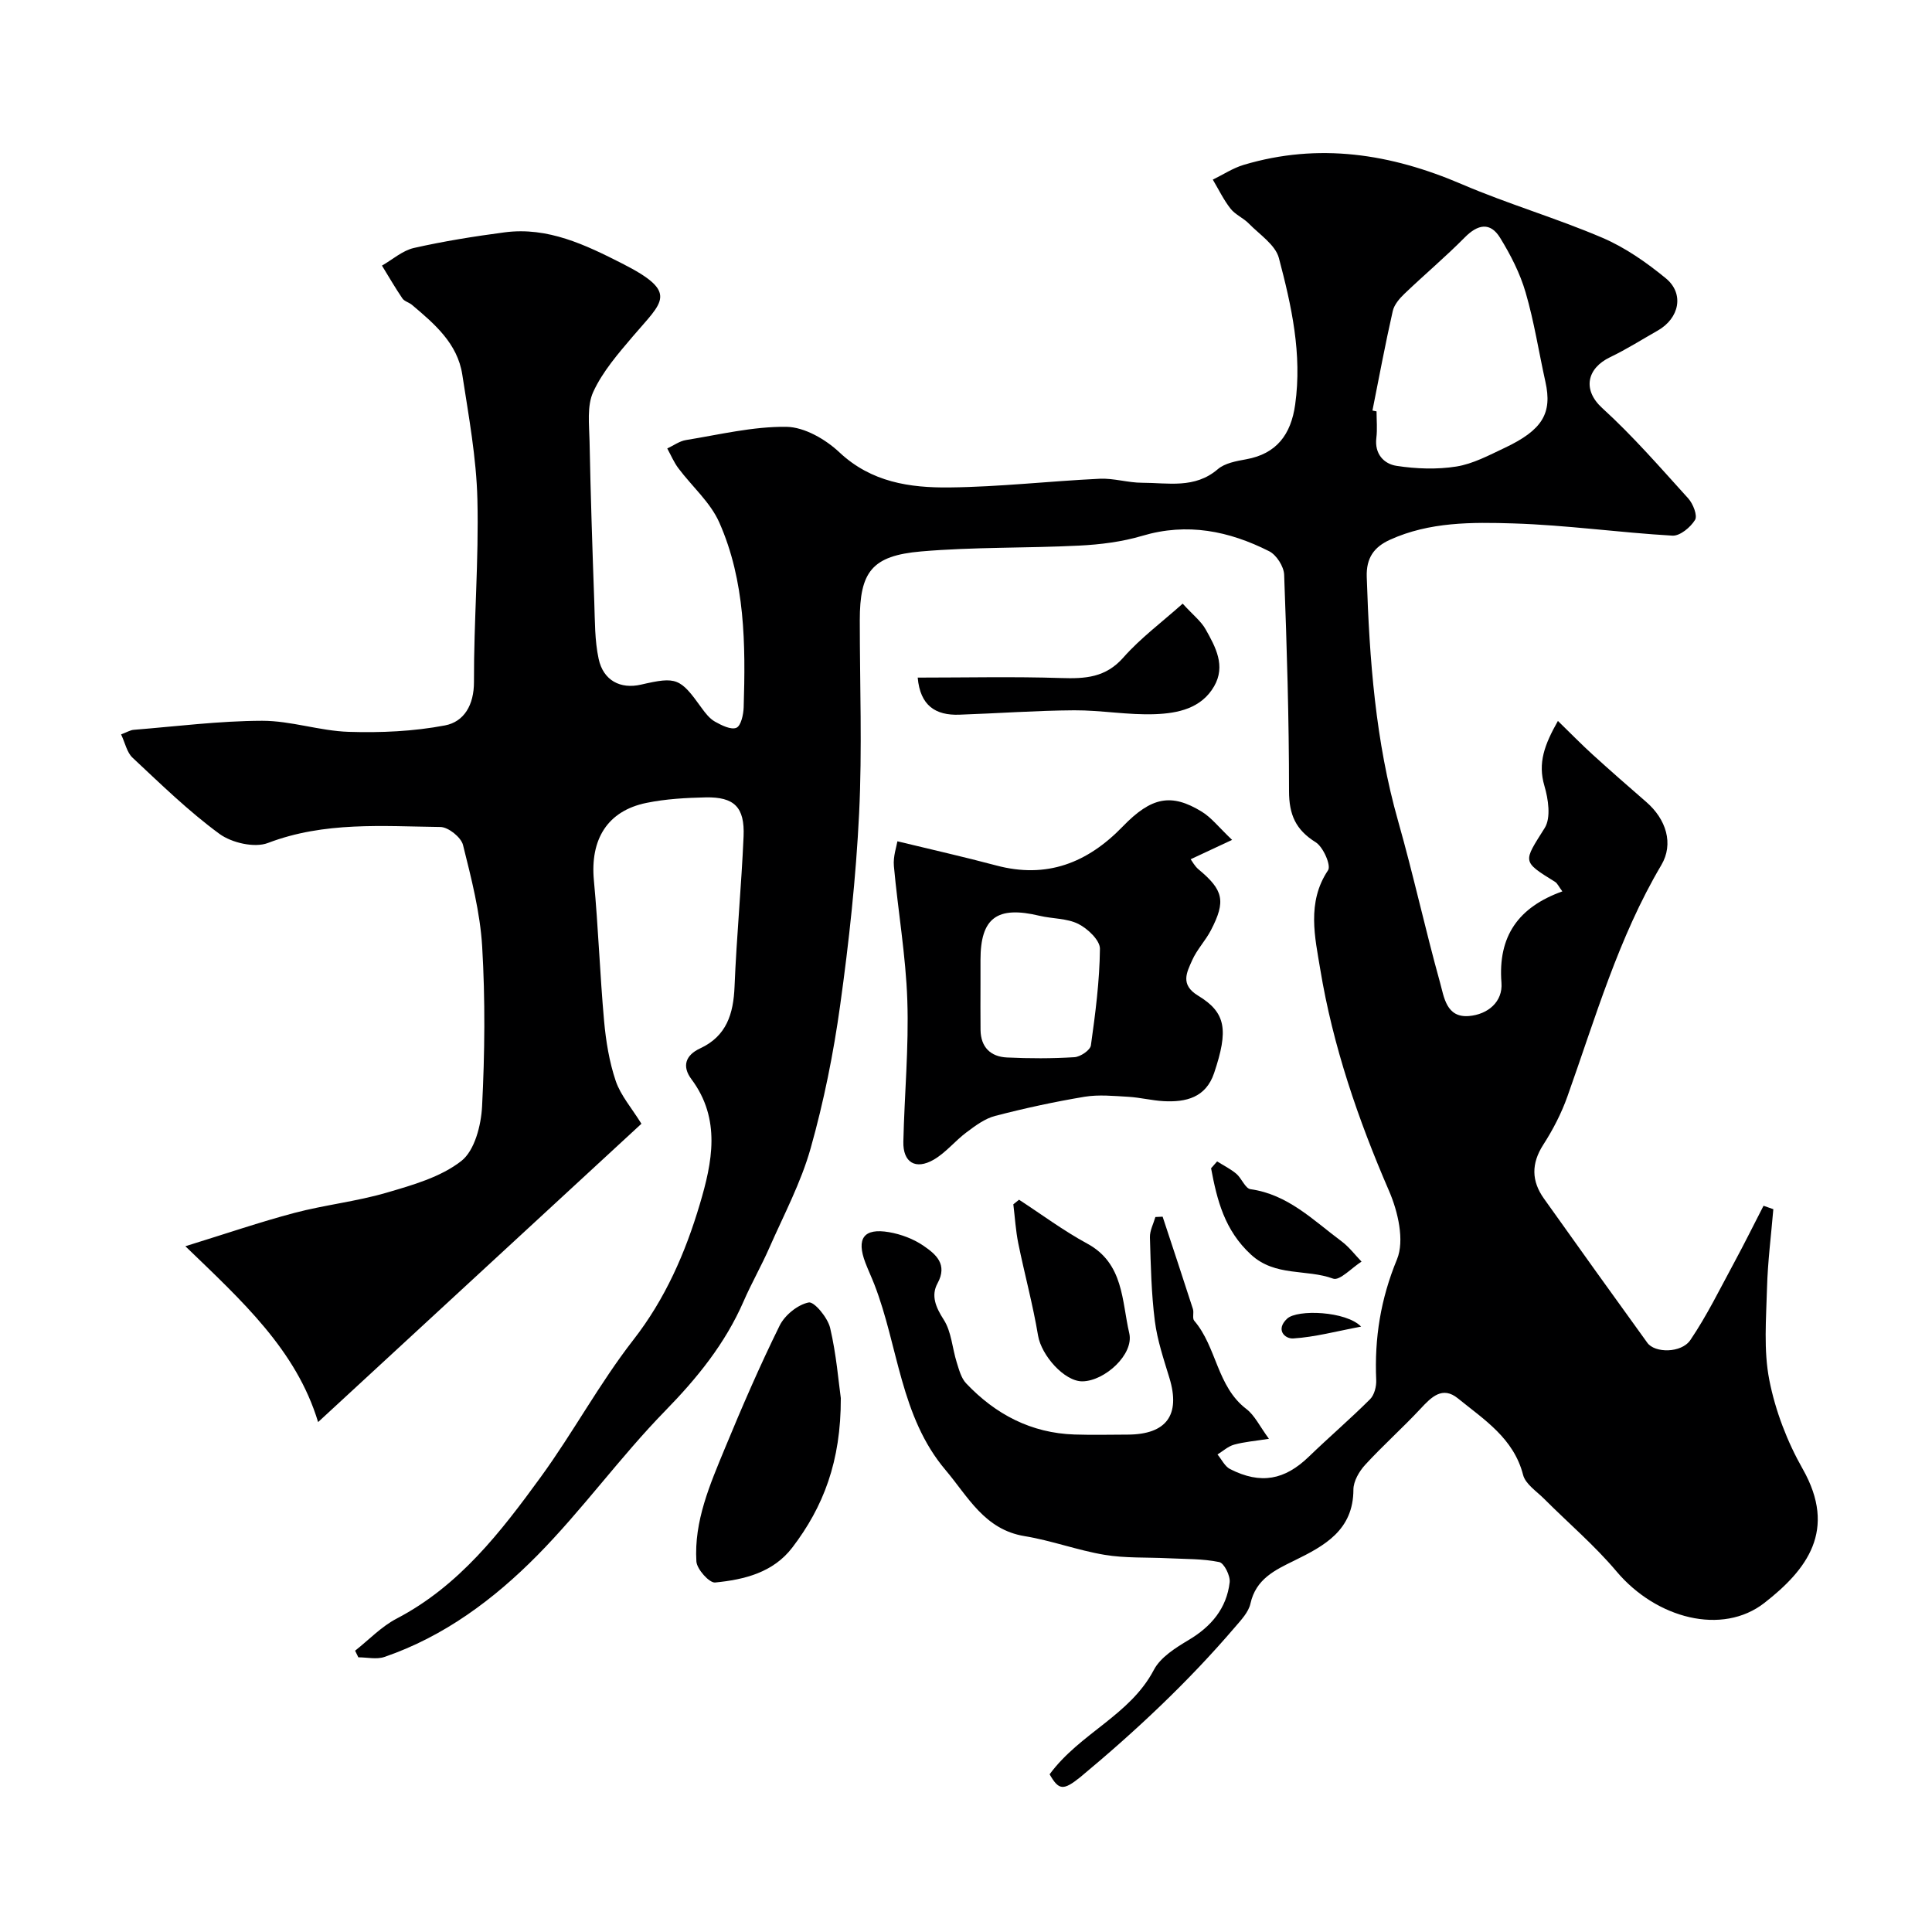 <svg enable-background="new 0 0 400 400" viewBox="0 0 400 400" xmlns="http://www.w3.org/2000/svg"><g fill="#000001"><path d="m217.31 367.35c6.32-8.57 16.63-12.18 21.59-21.63 1.38-2.62 4.51-4.57 7.22-6.19 4.68-2.79 7.83-6.54 8.47-11.92.16-1.36-1.15-3.99-2.16-4.2-3.43-.71-7.03-.61-10.56-.79-4.4-.22-8.87.01-13.18-.71-5.58-.93-10.98-2.96-16.56-3.87-8.32-1.36-11.72-8.2-16.37-13.69-9.37-11.07-9.76-25.61-14.72-38.39-.59-1.52-1.29-3-1.87-4.52-1.92-5.03-.34-7.24 4.91-6.33 2.49.43 5.09 1.41 7.16 2.84 2.51 1.73 5.02 3.8 2.86 7.76-1.38 2.53-.37 4.94 1.29 7.52 1.6 2.49 1.76 5.88 2.69 8.84.48 1.52.92 3.26 1.96 4.35 6.08 6.41 13.45 10.29 22.43 10.58 3.66.12 7.33.03 11 .02 8.05-.03 10.97-4.07 8.65-11.71-1.18-3.88-2.51-7.8-3.02-11.79-.73-5.73-.85-11.55-1.02-17.34-.04-1.39.73-2.81 1.13-4.21.5-.02 1-.05 1.5-.07 2.1 6.37 4.22 12.73 6.27 19.11.25.77-.17 1.92.27 2.43 4.68 5.45 4.67 13.61 10.8 18.28 1.72 1.31 2.74 3.55 4.67 6.17-2.92.46-5.12.63-7.21 1.21-1.24.34-2.3 1.33-3.44 2.03.86 1.03 1.51 2.47 2.61 3.03 6.35 3.22 11.3 2.27 16.32-2.59 4.16-4.02 8.56-7.79 12.66-11.88.89-.89 1.33-2.65 1.27-3.98-.38-8.66.91-16.76 4.3-24.97 1.6-3.88.21-9.89-1.63-14.14-6.43-14.84-11.65-30.07-14.26-45.94-1.07-6.5-2.85-13.84 1.62-20.48.67-.99-1-4.83-2.56-5.8-4.16-2.59-5.52-5.74-5.52-10.59 0-14.93-.45-29.87-1.01-44.8-.06-1.7-1.59-4.1-3.1-4.86-8.31-4.2-16.96-5.97-26.29-3.19-4.18 1.24-8.65 1.8-13.02 2.02-10.91.55-21.89.27-32.76 1.21-10.22.88-12.69 4.24-12.69 14.26 0 13.33.51 26.69-.14 39.99-.65 13.26-2.09 26.52-3.92 39.68-1.38 9.97-3.38 19.94-6.11 29.62-2 7.12-5.56 13.81-8.56 20.63-1.64 3.74-3.69 7.31-5.32 11.06-3.81 8.75-9.59 15.88-16.26 22.71-9.3 9.53-17.14 20.48-26.49 29.94-8.97 9.07-19.27 16.76-31.61 20.99-1.62.56-3.6.08-5.41.08-.22-.46-.44-.91-.67-1.37 2.85-2.25 5.44-5 8.61-6.65 12.95-6.77 21.55-17.93 29.83-29.31 6.71-9.22 12.16-19.39 19.15-28.37 6.65-8.53 10.79-18.06 13.78-28.12 2.57-8.64 4.44-17.6-1.74-25.88-1.99-2.66-1.24-4.96 1.8-6.37 5.49-2.55 6.9-7.16 7.13-12.8.42-10.37 1.42-20.73 1.87-31.1.26-6.05-1.93-8.19-7.86-8.07-4.09.09-8.25.32-12.25 1.14-8.09 1.65-11.68 7.56-10.88 16.06.91 9.68 1.24 19.41 2.11 29.09.38 4.19 1.07 8.45 2.41 12.42 1.02 3 3.29 5.58 5.32 8.86-20.62 19.02-43.39 40.04-66.94 61.77-4.52-14.96-15.79-25.12-27.48-36.41 8.5-2.63 15.47-5.02 22.57-6.9 6.28-1.66 12.83-2.36 19.06-4.18 5.4-1.58 11.22-3.22 15.5-6.57 2.76-2.15 4.1-7.38 4.3-11.32.56-10.99.67-22.06.02-33.05-.42-7.09-2.24-14.13-3.97-21.06-.4-1.59-3.04-3.7-4.67-3.72-11.98-.15-24.02-1.16-35.72 3.31-2.77 1.06-7.5-.03-10.04-1.89-6.41-4.7-12.16-10.32-17.99-15.77-1.17-1.09-1.53-3.05-2.37-4.82 1.16-.43 1.88-.89 2.62-.95 8.86-.71 17.72-1.85 26.58-1.87 5.97-.01 11.93 2.1 17.92 2.29 6.64.21 13.43-.09 19.94-1.33 3.94-.75 6.01-4.21 6-9.01-.04-12.6 1.02-25.2.71-37.79-.21-8.64-1.81-17.26-3.13-25.84-.99-6.44-5.73-10.48-10.4-14.42-.61-.52-1.58-.73-2-1.35-1.5-2.2-2.83-4.52-4.23-6.79 2.19-1.25 4.25-3.11 6.61-3.65 6.2-1.4 12.51-2.41 18.82-3.24 8.92-1.17 16.76 2.62 24.31 6.46 11.86 6.02 8.36 7.84 2.24 15.04-3.06 3.6-6.29 7.31-8.23 11.53-1.34 2.91-.84 6.78-.77 10.22.22 11.1.58 22.2.98 33.3.14 3.93.08 7.94.9 11.75.96 4.5 4.52 6.33 8.79 5.34 7.34-1.69 8.08-1.38 12.53 4.83.77 1.07 1.66 2.21 2.77 2.84 1.36.76 3.31 1.74 4.43 1.27.95-.4 1.46-2.73 1.51-4.23.4-13.03.33-26.13-5.05-38.28-1.85-4.18-5.66-7.47-8.48-11.24-.93-1.24-1.54-2.72-2.29-4.08 1.29-.6 2.52-1.52 3.86-1.74 6.92-1.12 13.89-2.83 20.81-2.74 3.73.05 8.1 2.58 10.97 5.28 6.6 6.2 14.59 7.36 22.77 7.27 10.37-.11 20.73-1.31 31.11-1.8 2.91-.14 5.87.83 8.8.83 5.34 0 10.88 1.29 15.65-2.8 1.47-1.27 3.85-1.69 5.89-2.06 6.27-1.13 9.27-5.1 10.14-11.32 1.47-10.49-.76-20.47-3.37-30.35-.73-2.74-4-4.86-6.23-7.14-1.13-1.16-2.8-1.83-3.78-3.08-1.44-1.84-2.47-3.99-3.67-6.01 2.12-1.03 4.14-2.38 6.37-3.05 15.57-4.65 30.47-2.32 45.19 4 9.53 4.09 19.56 7.01 29.1 11.09 4.72 2.02 9.12 5.1 13.12 8.38 3.89 3.19 2.82 8.29-1.68 10.84-3.27 1.85-6.45 3.88-9.84 5.5-4.77 2.28-5.81 6.72-1.64 10.53 6.36 5.79 12.03 12.33 17.82 18.72.99 1.1 1.95 3.54 1.4 4.44-.93 1.53-3.12 3.35-4.68 3.26-10.98-.63-21.92-2.19-32.9-2.53-8.6-.27-17.4-.34-25.58 3.38-3.33 1.51-4.94 3.79-4.81 7.7.55 17.08 1.8 34.03 6.51 50.6 3.14 11.06 5.59 22.32 8.67 33.4.83 2.99 1.29 7.29 5.97 6.91 3.94-.33 7.05-2.96 6.74-6.9-.75-9.64 3.51-15.65 12.61-18.91-.75-.99-1.02-1.66-1.51-1.97-6.93-4.3-6.59-4.07-2.15-11.15 1.33-2.11.75-6-.06-8.74-1.39-4.73.01-8.5 2.8-13.43 2.69 2.62 4.86 4.85 7.16 6.94 3.66 3.33 7.38 6.59 11.12 9.83 4.15 3.59 5.73 8.67 3.13 13.07-8.89 15.02-13.65 31.65-19.44 47.9-1.24 3.49-2.99 6.88-5 10-2.51 3.91-2.46 7.51.14 11.16 7.1 9.98 14.23 19.94 21.41 29.86 1.54 2.14 7.04 2.17 8.91-.59 3.43-5.07 6.14-10.63 9.07-16.04 2.1-3.88 4.05-7.83 6.07-11.75.68.24 1.35.47 2.03.71-.46 5.44-1.16 10.87-1.31 16.32-.17 6.36-.73 12.91.48 19.06 1.25 6.36 3.7 12.75 6.91 18.4 7.19 12.69.86 20.87-7.91 27.72-8.74 6.83-22.41 3.27-30.65-6.52-4.53-5.38-9.97-10-14.96-15-1.57-1.58-3.88-3.06-4.37-4.97-1.95-7.58-8.05-11.42-13.48-15.83-3.23-2.63-5.51-.28-7.77 2.15-3.7 3.97-7.78 7.6-11.45 11.6-1.24 1.35-2.42 3.39-2.43 5.11-.01 8.44-6.01 11.66-12.25 14.72-4.03 1.97-7.94 3.81-9.07 8.9-.39 1.77-1.93 3.39-3.19 4.86-9.71 11.36-20.57 21.54-32.05 31.08-3.52 2.82-4.44 2.71-6.34-.6zm66.84-282.35c.28.06.57.12.85.17 0 1.83.18 3.69-.04 5.49-.41 3.33 1.57 5.39 4.18 5.79 4.05.62 8.34.78 12.38.14 3.45-.55 6.75-2.33 9.98-3.85 7.88-3.72 9.91-7.19 8.46-13.7-1.37-6.17-2.33-12.45-4.1-18.5-1.15-3.96-3.11-7.78-5.28-11.31-2.04-3.31-4.62-2.81-7.32-.07-3.99 4.04-8.36 7.71-12.47 11.65-1.04.99-2.15 2.28-2.44 3.61-1.55 6.82-2.83 13.71-4.2 20.58z"/><path d="m255.09 173.89c-3.57 1.67-5.97 2.79-8.58 4.01.33.43.84 1.43 1.63 2.09 5.15 4.28 5.71 6.55 2.57 12.6-1.12 2.16-2.9 4-3.88 6.21-1.11 2.51-2.55 5.05 1.22 7.34 5.8 3.51 6.31 7.11 3.32 16.02-1.71 5.09-5.83 6.08-10.5 5.82-2.43-.14-4.84-.76-7.27-.9-3.01-.17-6.1-.49-9.04-.01-6.23 1.04-12.42 2.38-18.53 3.97-2.13.55-4.1 2.03-5.92 3.39-2.36 1.76-4.27 4.2-6.78 5.66-3.79 2.19-6.4.57-6.3-3.72.22-9.76 1.15-19.52.82-29.26-.31-9.29-1.94-18.53-2.78-27.81-.18-2 .57-4.09.73-5.12 7.12 1.73 13.81 3.23 20.44 5 10.47 2.8 18.91-.52 26.21-8.06 5.93-6.14 10.06-6.93 16.35-3.08 1.99 1.21 3.52 3.22 6.29 5.85zm-52.09 29.86c0 3.16-.03 6.33.01 9.49.05 3.57 2.08 5.54 5.47 5.7 4.65.22 9.33.23 13.98-.06 1.23-.08 3.26-1.45 3.4-2.45.93-6.63 1.8-13.32 1.87-20 .02-1.75-2.53-4.17-4.47-5.14-2.37-1.19-5.37-1.05-8.05-1.69-8.79-2.1-12.21.43-12.21 9.15z"/><path d="m174.08 289.46c.04 13.14-3.63 22.54-10.03 30.93-3.97 5.2-9.96 6.66-15.99 7.25-1.2.12-3.78-2.75-3.88-4.36-.51-8.35 2.81-15.93 5.91-23.44 3.54-8.57 7.23-17.09 11.33-25.4 1.07-2.16 3.73-4.32 6.01-4.78 1.14-.23 3.94 3.15 4.44 5.27 1.3 5.53 1.75 11.27 2.21 14.53z"/><path d="m244.86 124.98c2.13 2.34 3.8 3.62 4.75 5.31 2.05 3.65 4.21 7.55 1.76 11.8-2.66 4.61-7.54 5.59-12.19 5.77-5.58.22-11.19-.83-16.78-.8-7.93.05-15.86.64-23.79.91-4.89.17-8.09-1.84-8.61-7.68 10 0 19.85-.23 29.69.09 4.99.16 9.22-.07 12.9-4.26 3.54-4.01 7.96-7.29 12.27-11.14z"/><path d="m210.98 248.39c4.69 3.05 9.2 6.42 14.11 9.08 7.6 4.11 7.15 11.9 8.71 18.55 1.02 4.38-5.07 9.9-9.68 9.97-3.75.05-8.51-5.37-9.2-9.47-1.07-6.41-2.79-12.7-4.09-19.07-.54-2.66-.7-5.41-1.03-8.11.38-.32.78-.64 1.18-.95z"/><path d="m251.99 240.46c1.34.84 2.78 1.55 3.98 2.56 1.11.94 1.84 3.04 2.94 3.19 7.77 1.09 13 6.45 18.83 10.78 1.56 1.16 2.78 2.79 4.15 4.21-1.99 1.26-4.53 4.02-5.87 3.53-5.55-2.04-11.99-.35-17.02-4.98-5.48-5.05-7.02-11.27-8.26-17.87.41-.47.83-.95 1.25-1.42z"/><path d="m281.8 274.66c-5.2.98-9.59 2.17-14.04 2.45-1.77.11-3.72-1.82-1.27-4.1 2.11-1.96 12.21-1.57 15.31 1.65z"/></g></svg>